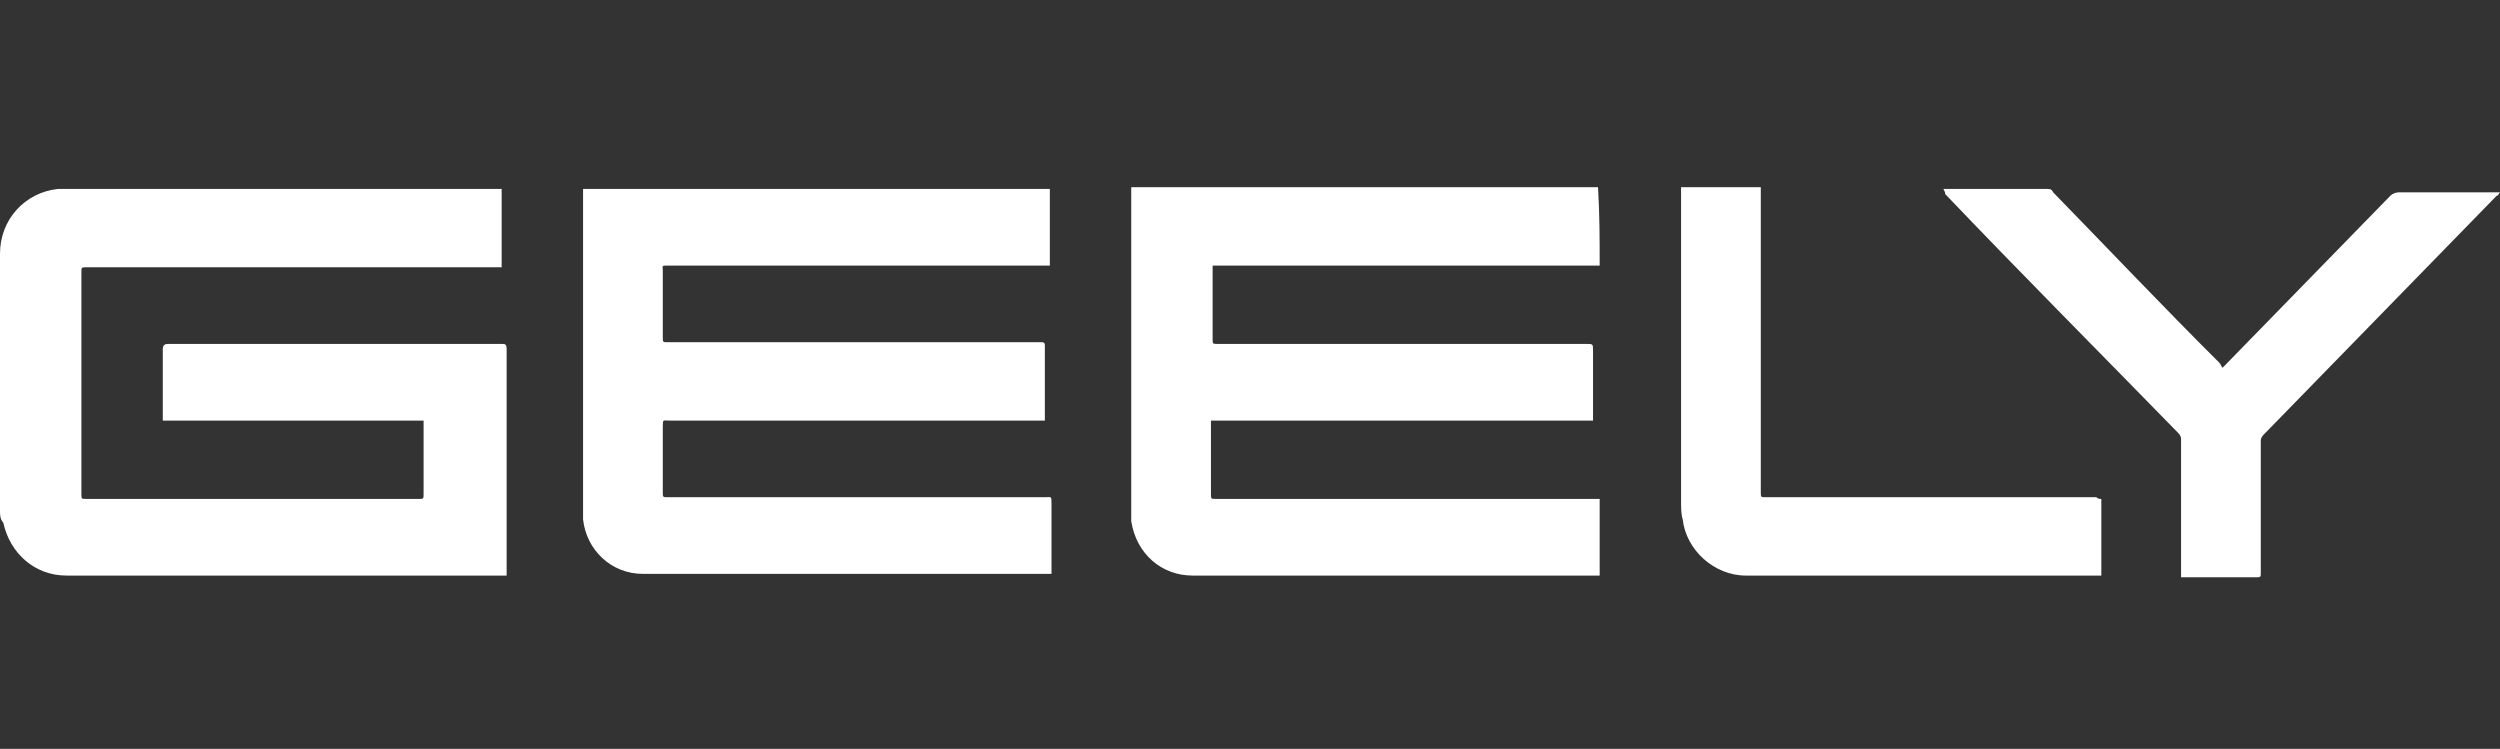 <?xml version="1.0" encoding="UTF-8"?>
<svg width="227px" height="68px" viewBox="0 0 227 68" version="1.1" xmlns="http://www.w3.org/2000/svg" xmlns:xlink="http://www.w3.org/1999/xlink">
    <rect x="0" y="0" width="227" height="68" fill="#333333" stroke="none"/>
    <title>logo/160*48/支付宝</title>
    <g id="页面-1" stroke="none" stroke-width="1" fill="none" fill-rule="evenodd">
        <g id="产品详情8" transform="translate(-1381, -6518)" fill="#FFFFFF" fill-rule="nonzero">
            <g id="编组-45" transform="translate(0, 6050)">
                <g id="编组-20" transform="translate(313, 468)">
                    <g id="logo/160*48/支付宝" transform="translate(1068, 17)">
                        <path d="M45.551,0.155 L45.551,7.269 L7.843,7.269 C7.391,7.269 7.391,7.269 7.391,7.733 L7.391,27.838 C7.391,28.302 7.391,28.302 7.843,28.302 L38.009,28.302 C38.462,28.302 38.462,28.302 38.462,27.838 L38.462,21.188 L14.781,21.188 L14.781,14.693 C14.781,14.383 14.932,14.229 15.234,14.229 L45.551,14.229 C45.852,14.229 46.003,14.229 46.003,14.693 L46.003,35.262 L6.033,35.262 C3.167,35.262 0.905,33.251 0.302,30.468 C0,30.158 0,29.694 0,29.385 L0,6.032 C0,2.939 2.262,0.464 5.279,0.155 L45.551,0.155 Z M145.25,7.114 L110.106,7.114 L110.106,13.765 C110.106,14.229 110.106,14.229 110.559,14.229 L144.043,14.229 C144.647,14.229 144.647,14.229 144.647,14.847 L144.647,21.188 L109.955,21.188 L109.955,27.838 C109.955,28.302 109.955,28.302 110.408,28.302 L145.25,28.302 L145.25,35.262 L108.296,35.262 C105.431,35.262 103.168,33.251 102.716,30.313 L102.716,3.55271368e-15 L145.099,3.55271368e-15 C145.25,2.475 145.25,4.794 145.25,7.114 L145.25,7.114 Z M52.942,0.155 L95.325,0.155 L95.325,7.114 L60.634,7.114 C60.031,7.114 60.181,7.114 60.181,7.578 L60.181,13.61 C60.181,14.074 60.181,14.074 60.634,14.074 L94.571,14.074 C94.722,14.074 94.872,14.074 94.872,14.383 L94.872,21.188 L60.785,21.188 C60.181,21.188 60.181,21.033 60.181,21.807 L60.181,27.684 C60.181,28.148 60.181,28.148 60.634,28.148 L94.872,28.148 C95.476,28.148 95.476,27.993 95.476,28.766 L95.476,35.107 L58.371,35.107 C55.506,35.107 53.243,32.942 52.942,30.158 L52.942,0.155 Z M176.472,0.155 L185.823,0.155 C186.125,0.155 186.276,0.155 186.427,0.464 C191.404,5.568 196.381,10.826 201.51,15.93 C201.66,16.084 201.66,16.239 201.811,16.394 L202.113,16.084 L217.045,0.773 C217.196,0.619 217.498,0.464 217.799,0.464 L227,0.464 C226.849,0.619 226.849,0.773 226.698,0.773 L212.219,15.62 L205.582,22.425 C205.431,22.58 205.28,22.735 205.28,23.044 L205.28,34.953 C205.28,35.417 205.28,35.417 204.828,35.417 L198.041,35.417 L198.041,22.889 C198.041,22.58 197.89,22.425 197.739,22.271 C190.65,15.002 183.561,7.888 176.623,0.619 C176.623,0.309 176.472,0.309 176.472,0.155 L176.472,0.155 Z M190.801,28.302 L190.801,35.262 L158.523,35.262 C155.657,35.262 153.093,32.942 152.791,30.158 C152.641,29.694 152.641,29.076 152.641,28.457 L152.641,3.55271368e-15 L159.88,3.55271368e-15 L159.88,27.684 C159.88,28.148 159.88,28.148 160.333,28.148 L190.348,28.148 C190.499,28.302 190.65,28.302 190.801,28.302 L190.801,28.302 Z" id="形状"></path>
                    </g>
                </g>
            </g>
        </g>
    </g>
</svg>